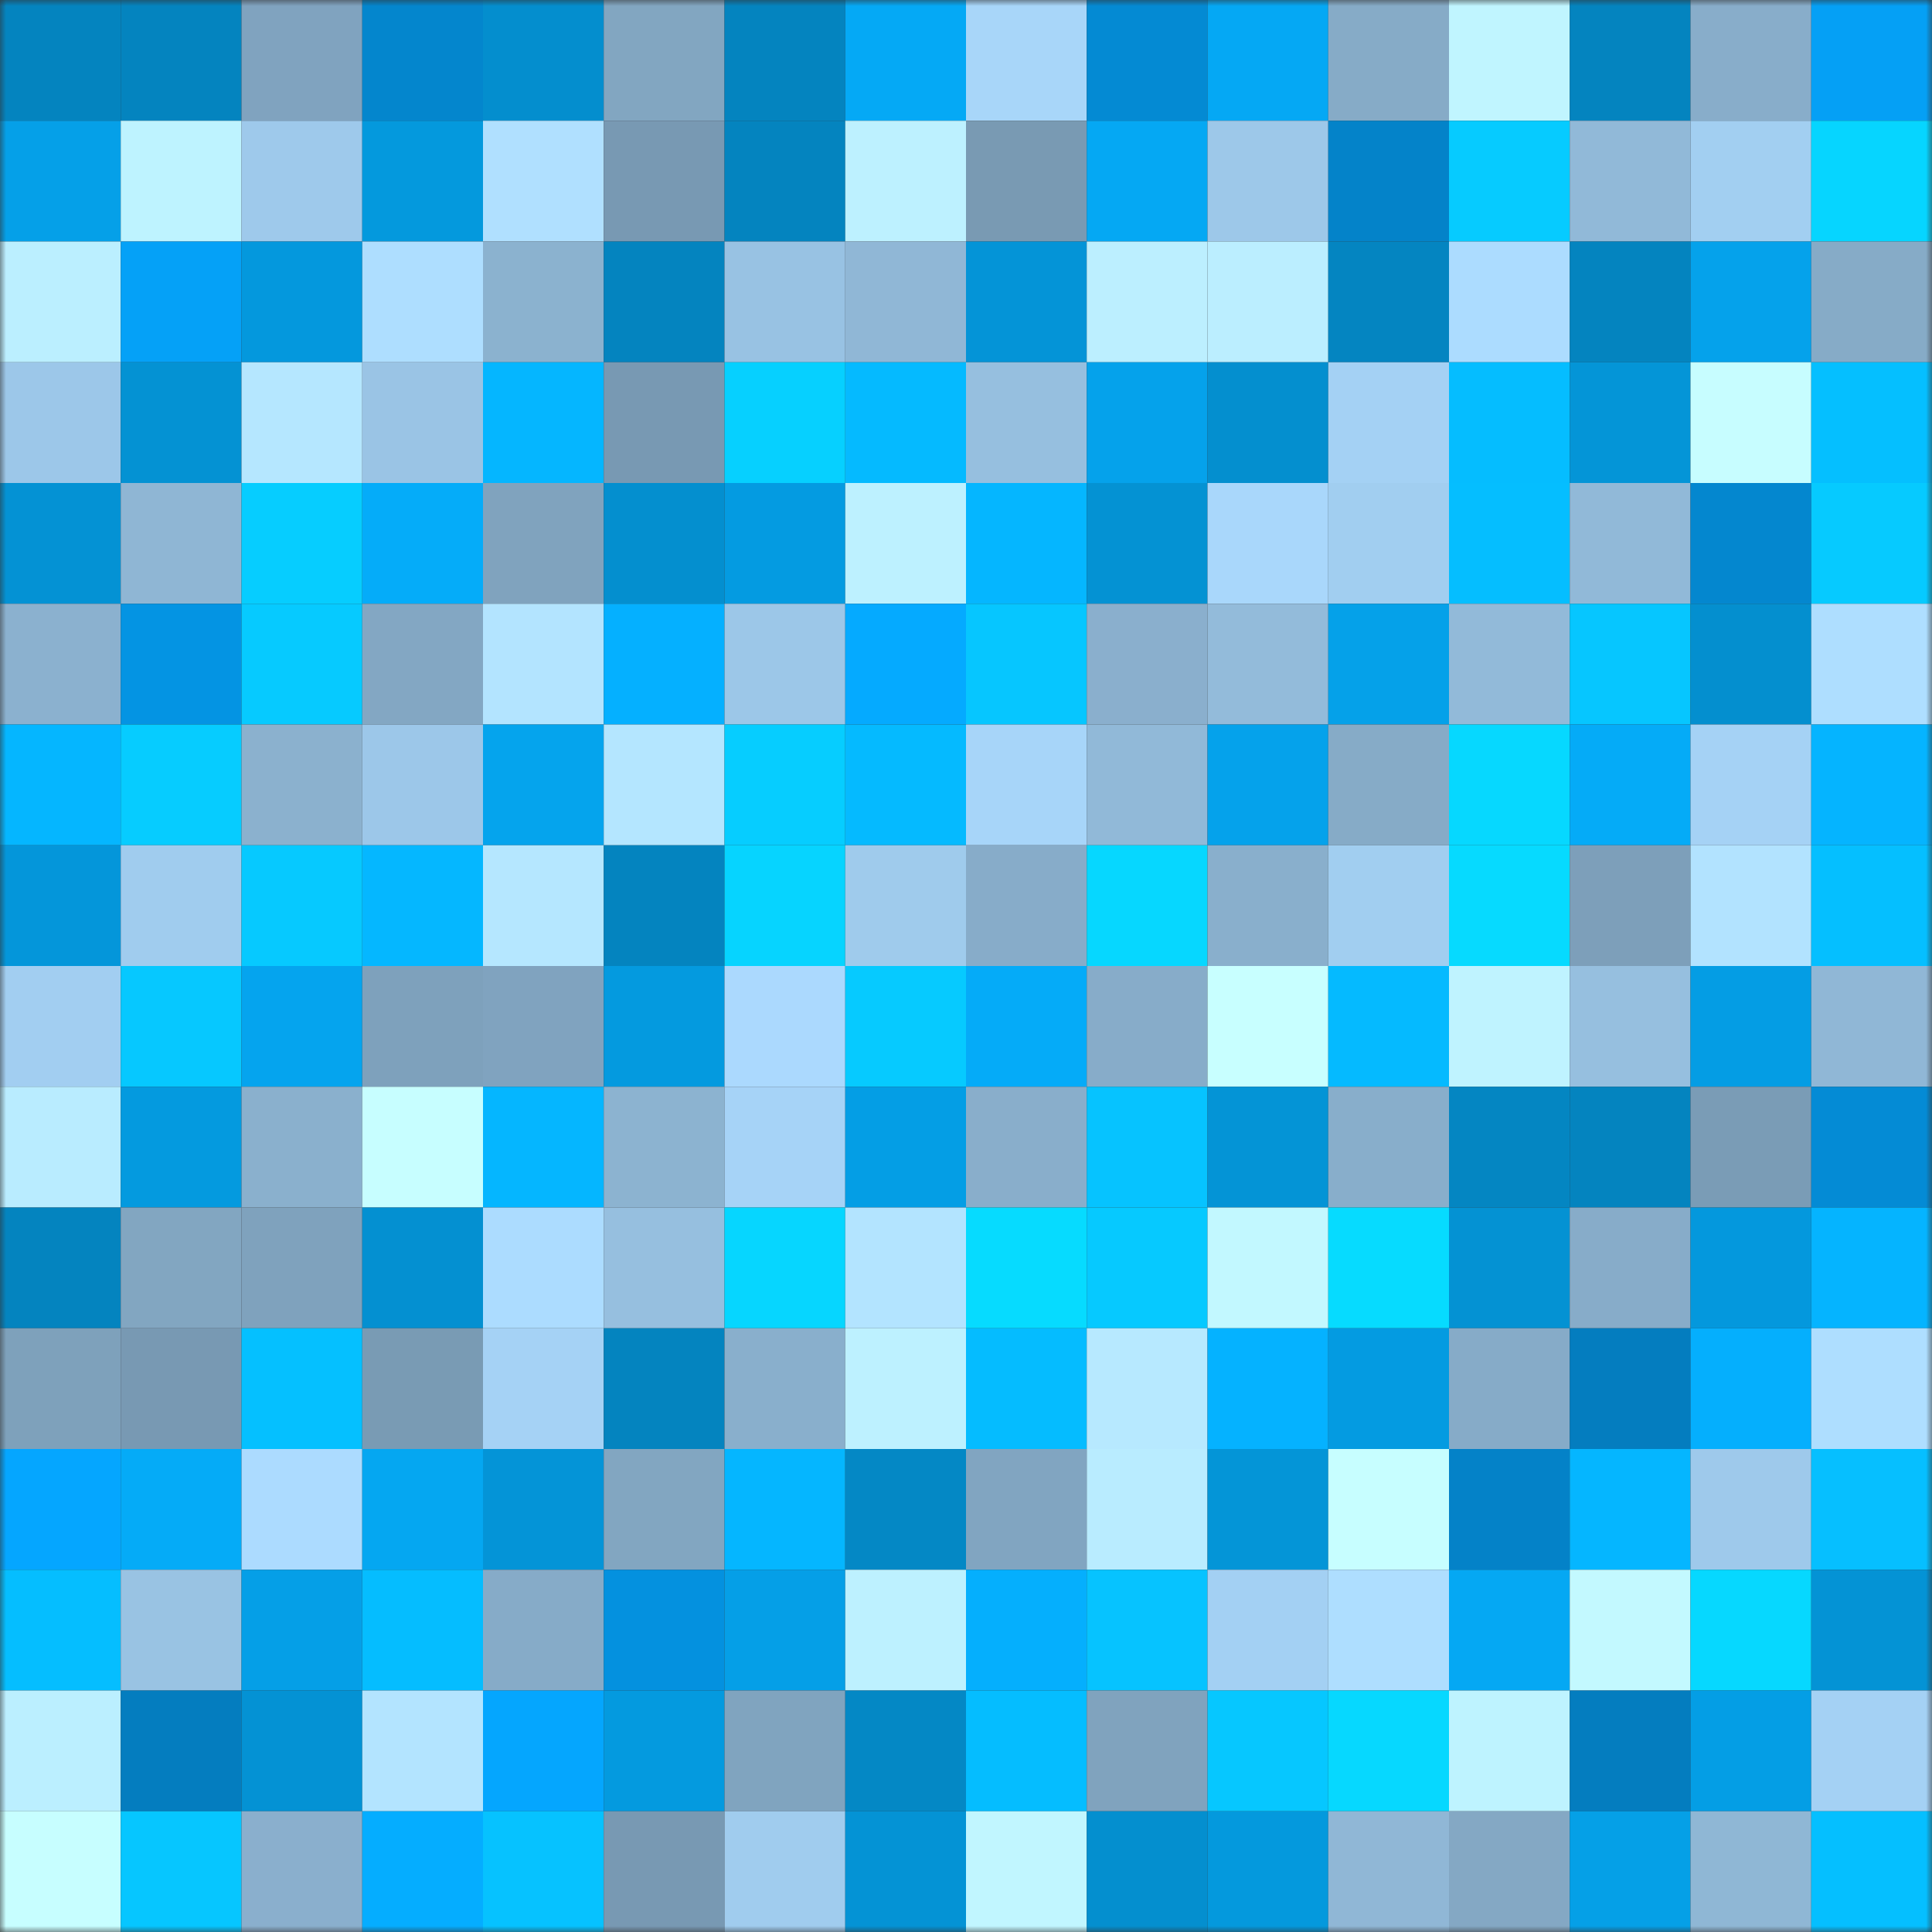 <svg viewBox="0 0 160 160" fill="none" role="img" xmlns="http://www.w3.org/2000/svg" width="240" height="240" name="ens%2Colphus1010.eth"><rect x="0" y="0" width="160" height="160" fill="#333333" stroke="none"/><mask id="1238009822" mask-type="alpha" maskUnits="userSpaceOnUse" x="0" y="0" width="160" height="160"><rect width="160" height="160" fill="#FFFFFF"></rect></mask><g mask="url(#1238009822)"><rect x="0" y="0" width="10" height="10" fill="#0484bf"></rect><rect x="10" y="0" width="10" height="10" fill="#0484bf"></rect><rect x="20" y="0" width="10" height="10" fill="#80a3bf"></rect><rect x="30" y="0" width="10" height="10" fill="#0486cd"></rect><rect x="40" y="0" width="10" height="10" fill="#048ece"></rect><rect x="50" y="0" width="10" height="10" fill="#82a6c1"></rect><rect x="60" y="0" width="10" height="10" fill="#0484bf"></rect><rect x="70" y="0" width="10" height="10" fill="#05a9f5"></rect><rect x="80" y="0" width="10" height="10" fill="#a8d6f9"></rect><rect x="90" y="0" width="10" height="10" fill="#048ad3"></rect><rect x="100" y="0" width="10" height="10" fill="#05a8f4"></rect><rect x="110" y="0" width="10" height="10" fill="#86abc7"></rect><rect x="120" y="0" width="10" height="10" fill="#c0f5ff"></rect><rect x="130" y="0" width="10" height="10" fill="#0484bf"></rect><rect x="140" y="0" width="10" height="10" fill="#88adca"></rect><rect x="150" y="0" width="10" height="10" fill="#05a0f5"></rect><rect x="0" y="10" width="10" height="10" fill="#05a0e8"></rect><rect x="10" y="10" width="10" height="10" fill="#bef3ff"></rect><rect x="20" y="10" width="10" height="10" fill="#9ec9eb"></rect><rect x="30" y="10" width="10" height="10" fill="#0499dd"></rect><rect x="40" y="10" width="10" height="10" fill="#b0e0ff"></rect><rect x="50" y="10" width="10" height="10" fill="#7899b3"></rect><rect x="60" y="10" width="10" height="10" fill="#0484bf"></rect><rect x="70" y="10" width="10" height="10" fill="#bdf1ff"></rect><rect x="80" y="10" width="10" height="10" fill="#799ab3"></rect><rect x="90" y="10" width="10" height="10" fill="#05a8f3"></rect><rect x="100" y="10" width="10" height="10" fill="#9dc8e9"></rect><rect x="110" y="10" width="10" height="10" fill="#0483c9"></rect><rect x="120" y="10" width="10" height="10" fill="#06cbff"></rect><rect x="130" y="10" width="10" height="10" fill="#91b9d8"></rect><rect x="140" y="10" width="10" height="10" fill="#a2cff1"></rect><rect x="150" y="10" width="10" height="10" fill="#06d5ff"></rect><rect x="0" y="20" width="10" height="10" fill="#bbefff"></rect><rect x="10" y="20" width="10" height="10" fill="#05a1f7"></rect><rect x="20" y="20" width="10" height="10" fill="#0498dd"></rect><rect x="30" y="20" width="10" height="10" fill="#aedeff"></rect><rect x="40" y="20" width="10" height="10" fill="#8bb2cf"></rect><rect x="50" y="20" width="10" height="10" fill="#0484bf"></rect><rect x="60" y="20" width="10" height="10" fill="#98c2e3"></rect><rect x="70" y="20" width="10" height="10" fill="#90b7d6"></rect><rect x="80" y="20" width="10" height="10" fill="#0494d7"></rect><rect x="90" y="20" width="10" height="10" fill="#bcefff"></rect><rect x="100" y="20" width="10" height="10" fill="#bbeeff"></rect><rect x="110" y="20" width="10" height="10" fill="#0485c1"></rect><rect x="120" y="20" width="10" height="10" fill="#acdcff"></rect><rect x="130" y="20" width="10" height="10" fill="#0484bf"></rect><rect x="140" y="20" width="10" height="10" fill="#05a2eb"></rect><rect x="150" y="20" width="10" height="10" fill="#86abc7"></rect><rect x="0" y="30" width="10" height="10" fill="#9cc7e9"></rect><rect x="10" y="30" width="10" height="10" fill="#0492d3"></rect><rect x="20" y="30" width="10" height="10" fill="#b5e7ff"></rect><rect x="30" y="30" width="10" height="10" fill="#9ac4e5"></rect><rect x="40" y="30" width="10" height="10" fill="#05b6ff"></rect><rect x="50" y="30" width="10" height="10" fill="#7899b3"></rect><rect x="60" y="30" width="10" height="10" fill="#06d0ff"></rect><rect x="70" y="30" width="10" height="10" fill="#05baff"></rect><rect x="80" y="30" width="10" height="10" fill="#96bfdf"></rect><rect x="90" y="30" width="10" height="10" fill="#05a2eb"></rect><rect x="100" y="30" width="10" height="10" fill="#048fcf"></rect><rect x="110" y="30" width="10" height="10" fill="#a4d1f4"></rect><rect x="120" y="30" width="10" height="10" fill="#05bdff"></rect><rect x="130" y="30" width="10" height="10" fill="#0495d7"></rect><rect x="140" y="30" width="10" height="10" fill="#c7fdff"></rect><rect x="150" y="30" width="10" height="10" fill="#05bfff"></rect><rect x="0" y="40" width="10" height="10" fill="#0492d4"></rect><rect x="10" y="40" width="10" height="10" fill="#8fb6d4"></rect><rect x="20" y="40" width="10" height="10" fill="#06cdff"></rect><rect x="30" y="40" width="10" height="10" fill="#05acf9"></rect><rect x="40" y="40" width="10" height="10" fill="#80a3be"></rect><rect x="50" y="40" width="10" height="10" fill="#048fcf"></rect><rect x="60" y="40" width="10" height="10" fill="#049be1"></rect><rect x="70" y="40" width="10" height="10" fill="#bdf1ff"></rect><rect x="80" y="40" width="10" height="10" fill="#05b6ff"></rect><rect x="90" y="40" width="10" height="10" fill="#0492d3"></rect><rect x="100" y="40" width="10" height="10" fill="#a9d7fb"></rect><rect x="110" y="40" width="10" height="10" fill="#a1cef0"></rect><rect x="120" y="40" width="10" height="10" fill="#05beff"></rect><rect x="130" y="40" width="10" height="10" fill="#91b9d8"></rect><rect x="140" y="40" width="10" height="10" fill="#0487cf"></rect><rect x="150" y="40" width="10" height="10" fill="#06caff"></rect><rect x="0" y="50" width="10" height="10" fill="#8bb1cf"></rect><rect x="10" y="50" width="10" height="10" fill="#0494e3"></rect><rect x="20" y="50" width="10" height="10" fill="#06caff"></rect><rect x="30" y="50" width="10" height="10" fill="#83a7c3"></rect><rect x="40" y="50" width="10" height="10" fill="#b3e4ff"></rect><rect x="50" y="50" width="10" height="10" fill="#05b0ff"></rect><rect x="60" y="50" width="10" height="10" fill="#9cc7e8"></rect><rect x="70" y="50" width="10" height="10" fill="#05aaff"></rect><rect x="80" y="50" width="10" height="10" fill="#06c6ff"></rect><rect x="90" y="50" width="10" height="10" fill="#8aafcd"></rect><rect x="100" y="50" width="10" height="10" fill="#93bbda"></rect><rect x="110" y="50" width="10" height="10" fill="#05a1e9"></rect><rect x="120" y="50" width="10" height="10" fill="#92bad9"></rect><rect x="130" y="50" width="10" height="10" fill="#06c6ff"></rect><rect x="140" y="50" width="10" height="10" fill="#048fcf"></rect><rect x="150" y="50" width="10" height="10" fill="#aedeff"></rect><rect x="0" y="60" width="10" height="10" fill="#05b6ff"></rect><rect x="10" y="60" width="10" height="10" fill="#06ccff"></rect><rect x="20" y="60" width="10" height="10" fill="#8bb1ce"></rect><rect x="30" y="60" width="10" height="10" fill="#9cc7e9"></rect><rect x="40" y="60" width="10" height="10" fill="#05a4ed"></rect><rect x="50" y="60" width="10" height="10" fill="#b4e6ff"></rect><rect x="60" y="60" width="10" height="10" fill="#06cdff"></rect><rect x="70" y="60" width="10" height="10" fill="#05baff"></rect><rect x="80" y="60" width="10" height="10" fill="#a7d5f9"></rect><rect x="90" y="60" width="10" height="10" fill="#91b9d8"></rect><rect x="100" y="60" width="10" height="10" fill="#05a2eb"></rect><rect x="110" y="60" width="10" height="10" fill="#86abc7"></rect><rect x="120" y="60" width="10" height="10" fill="#06d8ff"></rect><rect x="130" y="60" width="10" height="10" fill="#05abf7"></rect><rect x="140" y="60" width="10" height="10" fill="#a5d2f5"></rect><rect x="150" y="60" width="10" height="10" fill="#05b4ff"></rect><rect x="0" y="70" width="10" height="10" fill="#0496da"></rect><rect x="10" y="70" width="10" height="10" fill="#a0ccee"></rect><rect x="20" y="70" width="10" height="10" fill="#06c9ff"></rect><rect x="30" y="70" width="10" height="10" fill="#05b7ff"></rect><rect x="40" y="70" width="10" height="10" fill="#b5e7ff"></rect><rect x="50" y="70" width="10" height="10" fill="#0484bf"></rect><rect x="60" y="70" width="10" height="10" fill="#06d4ff"></rect><rect x="70" y="70" width="10" height="10" fill="#9fcbec"></rect><rect x="80" y="70" width="10" height="10" fill="#87acc9"></rect><rect x="90" y="70" width="10" height="10" fill="#06d7ff"></rect><rect x="100" y="70" width="10" height="10" fill="#89afcc"></rect><rect x="110" y="70" width="10" height="10" fill="#a1cef0"></rect><rect x="120" y="70" width="10" height="10" fill="#06daff"></rect><rect x="130" y="70" width="10" height="10" fill="#7d9fba"></rect><rect x="140" y="70" width="10" height="10" fill="#b2e3ff"></rect><rect x="150" y="70" width="10" height="10" fill="#05bfff"></rect><rect x="0" y="80" width="10" height="10" fill="#a2cef1"></rect><rect x="10" y="80" width="10" height="10" fill="#06c8ff"></rect><rect x="20" y="80" width="10" height="10" fill="#05a4ee"></rect><rect x="30" y="80" width="10" height="10" fill="#7ea1bc"></rect><rect x="40" y="80" width="10" height="10" fill="#80a3bf"></rect><rect x="50" y="80" width="10" height="10" fill="#049adf"></rect><rect x="60" y="80" width="10" height="10" fill="#abd9fe"></rect><rect x="70" y="80" width="10" height="10" fill="#06caff"></rect><rect x="80" y="80" width="10" height="10" fill="#05abf8"></rect><rect x="90" y="80" width="10" height="10" fill="#87acc9"></rect><rect x="100" y="80" width="10" height="10" fill="#c8ffff"></rect><rect x="110" y="80" width="10" height="10" fill="#05baff"></rect><rect x="120" y="80" width="10" height="10" fill="#bff3ff"></rect><rect x="130" y="80" width="10" height="10" fill="#96bfdf"></rect><rect x="140" y="80" width="10" height="10" fill="#049de4"></rect><rect x="150" y="80" width="10" height="10" fill="#90b7d6"></rect><rect x="0" y="90" width="10" height="10" fill="#b9ecff"></rect><rect x="10" y="90" width="10" height="10" fill="#049adf"></rect><rect x="20" y="90" width="10" height="10" fill="#8ab0cd"></rect><rect x="30" y="90" width="10" height="10" fill="#c7feff"></rect><rect x="40" y="90" width="10" height="10" fill="#05b6ff"></rect><rect x="50" y="90" width="10" height="10" fill="#8cb3d0"></rect><rect x="60" y="90" width="10" height="10" fill="#a6d3f7"></rect><rect x="70" y="90" width="10" height="10" fill="#049ee5"></rect><rect x="80" y="90" width="10" height="10" fill="#89aecb"></rect><rect x="90" y="90" width="10" height="10" fill="#06c3ff"></rect><rect x="100" y="90" width="10" height="10" fill="#0494d6"></rect><rect x="110" y="90" width="10" height="10" fill="#88aecb"></rect><rect x="120" y="90" width="10" height="10" fill="#0486c2"></rect><rect x="130" y="90" width="10" height="10" fill="#0484bf"></rect><rect x="140" y="90" width="10" height="10" fill="#7a9cb6"></rect><rect x="150" y="90" width="10" height="10" fill="#048bd5"></rect><rect x="0" y="100" width="10" height="10" fill="#0484bf"></rect><rect x="10" y="100" width="10" height="10" fill="#82a6c1"></rect><rect x="20" y="100" width="10" height="10" fill="#7fa2bd"></rect><rect x="30" y="100" width="10" height="10" fill="#0490d1"></rect><rect x="40" y="100" width="10" height="10" fill="#acdcff"></rect><rect x="50" y="100" width="10" height="10" fill="#96bfdf"></rect><rect x="60" y="100" width="10" height="10" fill="#06d6ff"></rect><rect x="70" y="100" width="10" height="10" fill="#b3e4ff"></rect><rect x="80" y="100" width="10" height="10" fill="#06dbff"></rect><rect x="90" y="100" width="10" height="10" fill="#06c9ff"></rect><rect x="100" y="100" width="10" height="10" fill="#c2f8ff"></rect><rect x="110" y="100" width="10" height="10" fill="#06dbff"></rect><rect x="120" y="100" width="10" height="10" fill="#0492d3"></rect><rect x="130" y="100" width="10" height="10" fill="#87acc9"></rect><rect x="140" y="100" width="10" height="10" fill="#0498dd"></rect><rect x="150" y="100" width="10" height="10" fill="#05b4ff"></rect><rect x="0" y="110" width="10" height="10" fill="#7ea1bb"></rect><rect x="10" y="110" width="10" height="10" fill="#7899b3"></rect><rect x="20" y="110" width="10" height="10" fill="#05c0ff"></rect><rect x="30" y="110" width="10" height="10" fill="#799bb4"></rect><rect x="40" y="110" width="10" height="10" fill="#a5d2f5"></rect><rect x="50" y="110" width="10" height="10" fill="#0484bf"></rect><rect x="60" y="110" width="10" height="10" fill="#89afcc"></rect><rect x="70" y="110" width="10" height="10" fill="#bdf1ff"></rect><rect x="80" y="110" width="10" height="10" fill="#05bcff"></rect><rect x="90" y="110" width="10" height="10" fill="#b7e9ff"></rect><rect x="100" y="110" width="10" height="10" fill="#05b2ff"></rect><rect x="110" y="110" width="10" height="10" fill="#049be1"></rect><rect x="120" y="110" width="10" height="10" fill="#86abc8"></rect><rect x="130" y="110" width="10" height="10" fill="#047dbf"></rect><rect x="140" y="110" width="10" height="10" fill="#05affd"></rect><rect x="150" y="110" width="10" height="10" fill="#aedeff"></rect><rect x="0" y="120" width="10" height="10" fill="#05a6ff"></rect><rect x="10" y="120" width="10" height="10" fill="#05abf7"></rect><rect x="20" y="120" width="10" height="10" fill="#acdbff"></rect><rect x="30" y="120" width="10" height="10" fill="#05a7f1"></rect><rect x="40" y="120" width="10" height="10" fill="#0494d7"></rect><rect x="50" y="120" width="10" height="10" fill="#82a6c1"></rect><rect x="60" y="120" width="10" height="10" fill="#05b6ff"></rect><rect x="70" y="120" width="10" height="10" fill="#0488c5"></rect><rect x="80" y="120" width="10" height="10" fill="#81a5c1"></rect><rect x="90" y="120" width="10" height="10" fill="#b9ecff"></rect><rect x="100" y="120" width="10" height="10" fill="#0495d7"></rect><rect x="110" y="120" width="10" height="10" fill="#c7feff"></rect><rect x="120" y="120" width="10" height="10" fill="#0482c8"></rect><rect x="130" y="120" width="10" height="10" fill="#05b6ff"></rect><rect x="140" y="120" width="10" height="10" fill="#9ec9eb"></rect><rect x="150" y="120" width="10" height="10" fill="#06bfff"></rect><rect x="0" y="130" width="10" height="10" fill="#05beff"></rect><rect x="10" y="130" width="10" height="10" fill="#99c3e3"></rect><rect x="20" y="130" width="10" height="10" fill="#059fe7"></rect><rect x="30" y="130" width="10" height="10" fill="#05bdff"></rect><rect x="40" y="130" width="10" height="10" fill="#86abc8"></rect><rect x="50" y="130" width="10" height="10" fill="#0491df"></rect><rect x="60" y="130" width="10" height="10" fill="#059fe7"></rect><rect x="70" y="130" width="10" height="10" fill="#bdf1ff"></rect><rect x="80" y="130" width="10" height="10" fill="#05affd"></rect><rect x="90" y="130" width="10" height="10" fill="#06c3ff"></rect><rect x="100" y="130" width="10" height="10" fill="#a3d0f3"></rect><rect x="110" y="130" width="10" height="10" fill="#aedeff"></rect><rect x="120" y="130" width="10" height="10" fill="#05a8f3"></rect><rect x="130" y="130" width="10" height="10" fill="#c3f9ff"></rect><rect x="140" y="130" width="10" height="10" fill="#06d8ff"></rect><rect x="150" y="130" width="10" height="10" fill="#0493d5"></rect><rect x="0" y="140" width="10" height="10" fill="#bbefff"></rect><rect x="10" y="140" width="10" height="10" fill="#047dbf"></rect><rect x="20" y="140" width="10" height="10" fill="#0492d4"></rect><rect x="30" y="140" width="10" height="10" fill="#b3e4ff"></rect><rect x="40" y="140" width="10" height="10" fill="#05a6fe"></rect><rect x="50" y="140" width="10" height="10" fill="#049adf"></rect><rect x="60" y="140" width="10" height="10" fill="#80a4bf"></rect><rect x="70" y="140" width="10" height="10" fill="#0488c5"></rect><rect x="80" y="140" width="10" height="10" fill="#05bdff"></rect><rect x="90" y="140" width="10" height="10" fill="#80a3be"></rect><rect x="100" y="140" width="10" height="10" fill="#06c7ff"></rect><rect x="110" y="140" width="10" height="10" fill="#06d8ff"></rect><rect x="120" y="140" width="10" height="10" fill="#bef3ff"></rect><rect x="130" y="140" width="10" height="10" fill="#047dbf"></rect><rect x="140" y="140" width="10" height="10" fill="#049ee5"></rect><rect x="150" y="140" width="10" height="10" fill="#a4d1f4"></rect><rect x="0" y="150" width="10" height="10" fill="#c7feff"></rect><rect x="10" y="150" width="10" height="10" fill="#06c6ff"></rect><rect x="20" y="150" width="10" height="10" fill="#8aafcd"></rect><rect x="30" y="150" width="10" height="10" fill="#05adff"></rect><rect x="40" y="150" width="10" height="10" fill="#06c2ff"></rect><rect x="50" y="150" width="10" height="10" fill="#7899b3"></rect><rect x="60" y="150" width="10" height="10" fill="#a0ccee"></rect><rect x="70" y="150" width="10" height="10" fill="#0493d5"></rect><rect x="80" y="150" width="10" height="10" fill="#c1f6ff"></rect><rect x="90" y="150" width="10" height="10" fill="#048fcf"></rect><rect x="100" y="150" width="10" height="10" fill="#0499dd"></rect><rect x="110" y="150" width="10" height="10" fill="#90b7d6"></rect><rect x="120" y="150" width="10" height="10" fill="#84a8c4"></rect><rect x="130" y="150" width="10" height="10" fill="#05a0e7"></rect><rect x="140" y="150" width="10" height="10" fill="#8fb7d5"></rect><rect x="150" y="150" width="10" height="10" fill="#05bfff"></rect></g></svg>